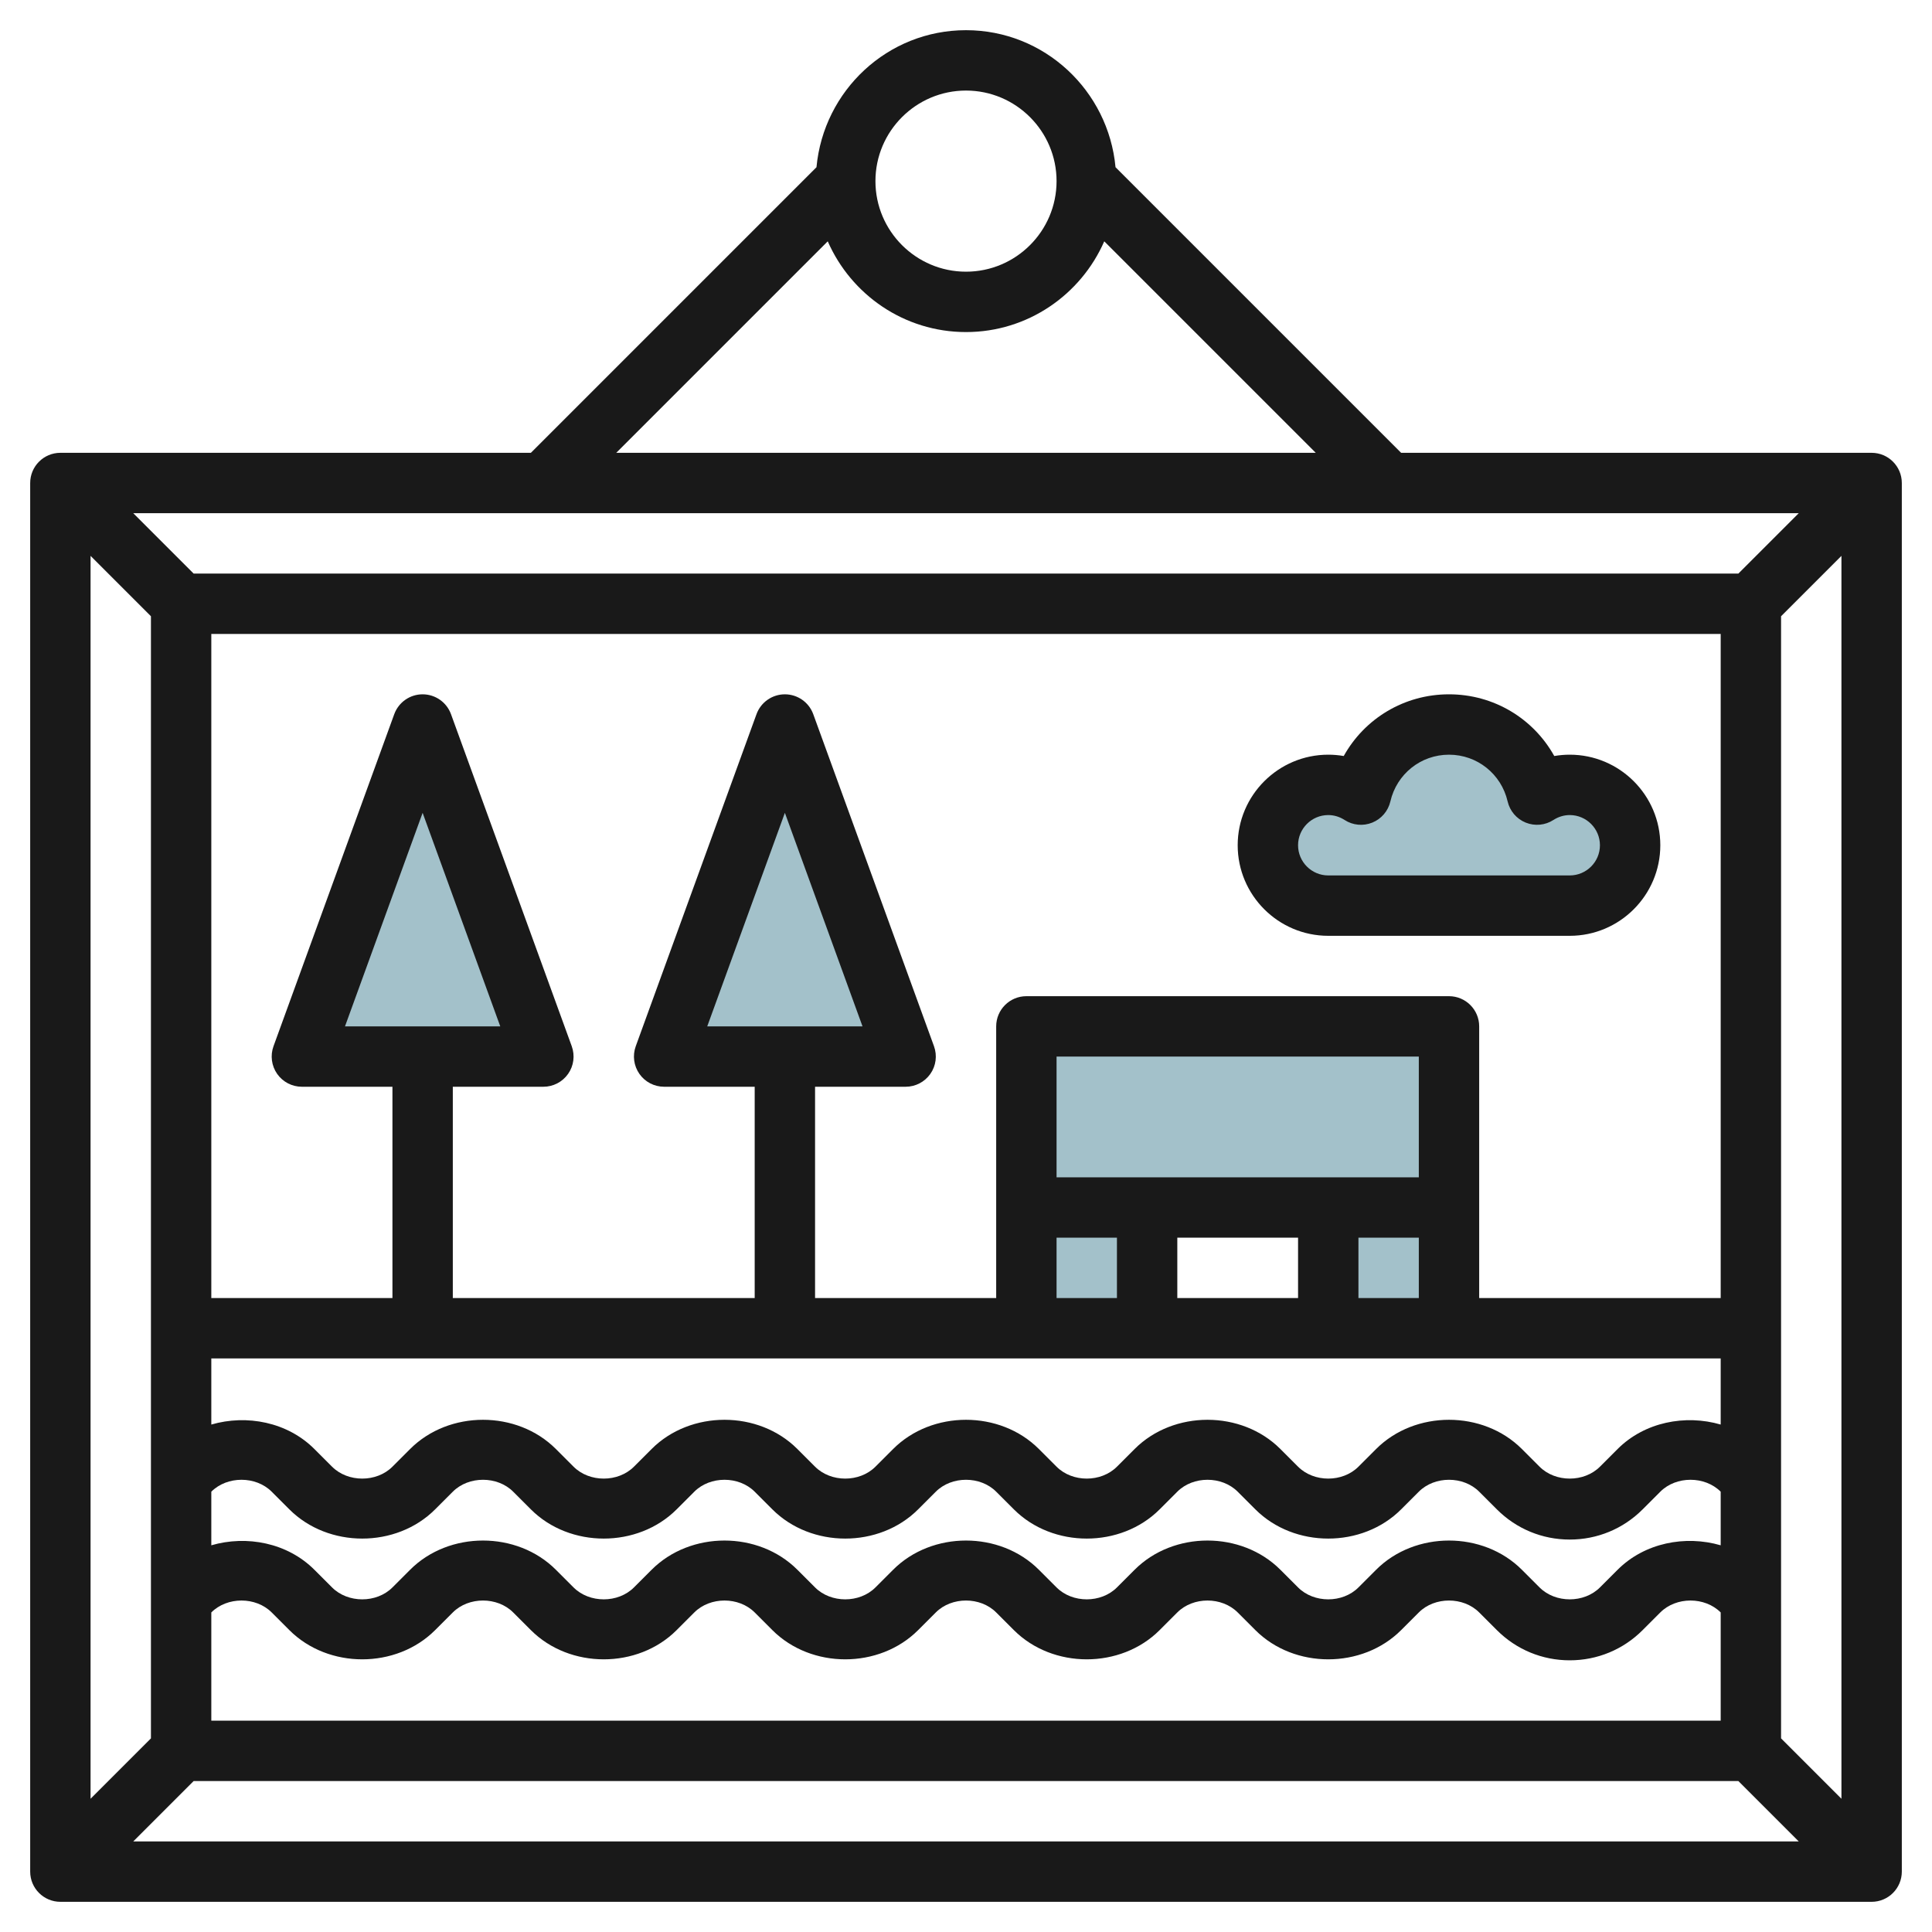 <svg id="Layer_3" enable-background="new 0 0 64 64" height="512" viewBox="0 0 64 64" width="512" xmlns="http://www.w3.org/2000/svg"><g><g fill="#a3c1ca"><path d="m34 40h4v4h-4z"/><path d="m44 40h4v4h-4z"/><path d="m34 34h14v6h-14z"/><path d="m10 35 4-11 4 11z"/><path d="m22 35 4-11 4 11z"/><path d="m52 30c1.105 0 2-.895 2-2s-.895-2-2-2c-.4 0-.771.12-1.084.323-.308-1.33-1.493-2.323-2.916-2.323s-2.608.993-2.916 2.323c-.313-.203-.684-.323-1.084-.323-1.105 0-2 .895-2 2s.895 2 2 2z"/></g><g fill="#191919"><path d="m62 15h-15.586l-9.461-9.461c-.236-2.538-2.354-4.539-4.953-4.539s-4.717 2.001-4.953 4.539l-9.461 9.461h-15.586c-.552 0-1 .448-1 1v46c0 .552.448 1 1 1h60c.552 0 1-.448 1-1v-46c0-.552-.448-1-1-1zm-55 30h50v2.19c-1.175-.342-2.522-.082-3.414.81l-.586.586c-.526.526-1.474.526-2 0l-.586-.586c-1.289-1.29-3.539-1.29-4.828 0l-.586.586c-.526.526-1.474.526-2 0l-.586-.586c-1.289-1.29-3.539-1.29-4.828 0l-.586.586c-.526.526-1.474.526-2 0l-.586-.586c-1.289-1.29-3.539-1.29-4.828 0l-.586.586c-.526.526-1.474.526-2 0l-.586-.586c-1.289-1.29-3.539-1.29-4.828 0l-.586.586c-.526.526-1.474.526-2 0l-.586-.586c-1.289-1.29-3.539-1.29-4.828 0l-.586.586c-.526.526-1.474.526-2 0l-.586-.586c-.892-.892-2.239-1.152-3.414-.81zm38-2v-2h2v2zm-2-2v2h-4v-2zm4-2h-12v-4h12zm-12 2h2v2h-2zm-28 8.414c.526-.526 1.474-.526 2 0l.586.586c1.289 1.29 3.539 1.29 4.828 0l.586-.586c.526-.526 1.474-.526 2 0l.586.586c1.289 1.29 3.539 1.29 4.828 0l.586-.586c.526-.526 1.474-.526 2 0l.586.586c1.289 1.29 3.539 1.29 4.828 0l.586-.586c.526-.526 1.474-.526 2 0l.586.586c1.289 1.29 3.539 1.29 4.828 0l.586-.586c.526-.526 1.474-.526 2 0l.586.586c1.289 1.29 3.539 1.29 4.828 0l.586-.586c.526-.526 1.474-.526 2 0l.586.586c.645.645 1.502 1 2.414 1s1.77-.355 2.414-1l.586-.586c.526-.526 1.474-.526 2 0v1.776c-1.175-.342-2.522-.082-3.414.81l-.586.586c-.526.526-1.474.526-2 0l-.586-.586c-1.289-1.29-3.539-1.29-4.828 0l-.586.586c-.526.526-1.474.526-2 0l-.586-.586c-1.289-1.29-3.539-1.29-4.828 0l-.586.586c-.526.526-1.474.526-2 0l-.586-.586c-1.289-1.29-3.539-1.29-4.828 0l-.586.586c-.526.526-1.474.526-2 0l-.586-.586c-1.289-1.29-3.539-1.29-4.828 0l-.586.586c-.526.526-1.474.526-2 0l-.586-.586c-1.289-1.29-3.539-1.29-4.828 0l-.586.586c-.526.526-1.474.526-2 0l-.586-.586c-.892-.892-2.239-1.152-3.414-.81zm50-6.414h-8v-9c0-.552-.448-1-1-1h-14c-.552 0-1 .448-1 1v9h-6v-7h3c.326 0 .632-.159.819-.426.188-.267.232-.609.121-.916l-4-11c-.144-.395-.52-.658-.94-.658s-.796.263-.94.658l-4 11c-.111.307-.066.648.121.916.187.267.493.426.819.426h3v7h-10v-7h3c.326 0 .632-.159.819-.426.188-.267.232-.609.121-.916l-4-11c-.144-.395-.52-.658-.94-.658s-.796.263-.94.658l-4 11c-.111.307-.066.648.121.916.187.267.493.426.819.426h3v7h-6v-22h50zm-33.572-9 2.572-7.074 2.572 7.074zm-12 0 2.572-7.074 2.572 7.074zm-4.428 19.414c.526-.526 1.474-.526 2 0l.586.586c1.289 1.29 3.539 1.29 4.828 0l.586-.586c.526-.526 1.474-.526 2 0l.586.586c1.289 1.29 3.539 1.29 4.828 0l.586-.586c.526-.526 1.474-.526 2 0l.586.586c1.289 1.29 3.539 1.29 4.828 0l.586-.586c.526-.526 1.474-.526 2 0l.586.586c1.289 1.29 3.539 1.29 4.828 0l.586-.586c.526-.526 1.474-.526 2 0l.586.586c1.289 1.29 3.539 1.29 4.828 0l.586-.586c.526-.526 1.474-.526 2 0l.586.586c.645.645 1.502 1 2.414 1s1.77-.355 2.414-1l.586-.586c.526-.526 1.474-.526 2 0v3.586h-50zm50.586-34.414h-51.172l-2-2h55.172zm-52.586 1.414v37.172l-2 2v-41.172zm1.414 38.586h51.172l2 2h-55.172zm52.586-1.414v-37.172l2-2v41.172zm-27-54.586c1.654 0 3 1.346 3 3s-1.346 3-3 3-3-1.346-3-3 1.346-3 3-3zm-4.58 4.994c.773 1.766 2.532 3.006 4.58 3.006s3.807-1.24 4.58-3.006l7.006 7.006h-23.172z"/><path d="m44 31h8c1.654 0 3-1.346 3-3s-1.346-3-3-3c-.173 0-.345.015-.513.044-.691-1.242-2.004-2.044-3.487-2.044s-2.796.802-3.487 2.044c-.168-.029-.34-.044-.513-.044-1.654 0-3 1.346-3 3s1.346 3 3 3zm0-4c.189 0 .376.056.54.162.273.178.616.21.918.088s.526-.384.6-.702c.211-.911 1.01-1.548 1.942-1.548s1.731.637 1.942 1.548c.074.318.297.58.6.702s.646.089.918-.088c.164-.106.351-.162.54-.162.551 0 1 .449 1 1s-.449 1-1 1h-8c-.551 0-1-.449-1-1s.449-1 1-1z"/></g></g></svg>